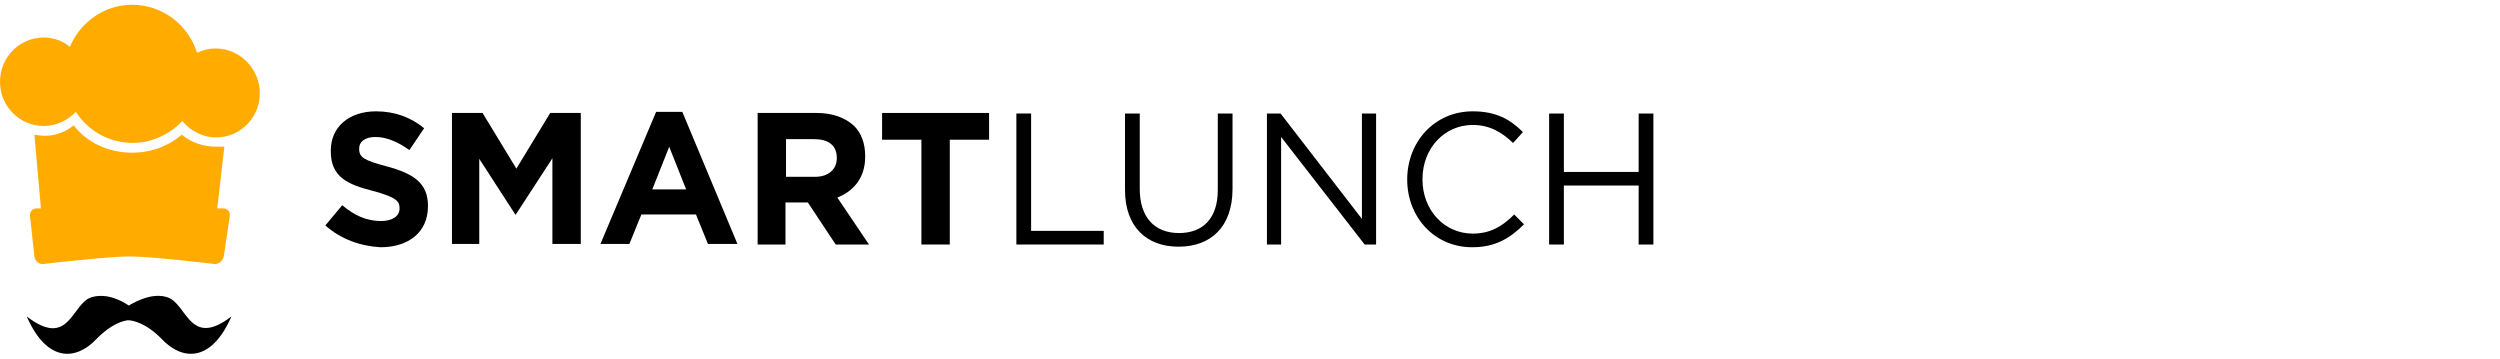 <svg width="251" height="36" viewBox="0 0 251 36" fill="none" xmlns="http://www.w3.org/2000/svg">
<g clip-path="url(#clip0_109_4544)">
<path fill-rule="evenodd" clip-rule="evenodd" d="M32.663 22.631L34.362 20.603C35.513 21.59 36.773 22.192 38.253 22.192C39.404 22.192 40.116 21.699 40.116 20.932V20.877C40.116 20.165 39.678 19.781 37.486 19.178C34.855 18.521 33.211 17.753 33.211 15.178V15.123C33.211 12.711 35.074 11.177 37.76 11.177C39.623 11.177 41.267 11.78 42.583 12.876L41.103 15.068C39.952 14.246 38.801 13.753 37.705 13.753C36.609 13.753 36.061 14.246 36.061 14.904V14.958C36.061 15.835 36.609 16.109 38.856 16.712C41.486 17.425 42.966 18.356 42.966 20.658V20.713C42.966 23.343 40.993 24.823 38.198 24.823C36.17 24.713 34.198 24.001 32.663 22.631Z" fill="black"/>
<path fill-rule="evenodd" clip-rule="evenodd" d="M45.377 11.341H48.447L51.844 16.931L55.242 11.341H58.311V24.494H55.461V15.89L51.789 21.535H51.735L48.118 15.945V24.494H45.377V11.341Z" fill="black"/>
<path fill-rule="evenodd" clip-rule="evenodd" d="M68.888 19.014L67.189 14.739L65.49 19.014H68.888ZM65.874 11.232H68.505L74.04 24.494H71.08L69.875 21.535H64.394L63.189 24.494H60.284L65.874 11.232Z" fill="black"/>
<path fill-rule="evenodd" clip-rule="evenodd" d="M81.822 17.753C83.192 17.753 84.014 16.986 84.014 15.89V15.835C84.014 14.575 83.137 13.972 81.767 13.972H78.917V17.753H81.822ZM76.067 11.341H81.986C83.63 11.341 84.891 11.835 85.768 12.657C86.48 13.369 86.864 14.41 86.864 15.671V15.726C86.864 17.863 85.713 19.178 84.069 19.836L87.247 24.549H83.904L81.109 20.329H78.862V24.549H76.067V11.341Z" fill="black"/>
<path fill-rule="evenodd" clip-rule="evenodd" d="M92.509 14.027H88.563V11.341H99.304V14.027H95.358V24.549H92.509V14.027Z" fill="black"/>
<path fill-rule="evenodd" clip-rule="evenodd" d="M102.044 11.396H103.524V23.179H110.813V24.549H102.044V11.396Z" fill="black"/>
<path fill-rule="evenodd" clip-rule="evenodd" d="M112.95 19.069V11.396H114.43V18.959C114.43 21.809 115.909 23.398 118.375 23.398C120.787 23.398 122.266 21.919 122.266 19.069V11.396H123.746V18.959C123.746 22.795 121.554 24.768 118.321 24.768C115.142 24.768 112.95 22.795 112.95 19.069Z" fill="black"/>
<path fill-rule="evenodd" clip-rule="evenodd" d="M127.199 11.396H128.569L136.735 21.973V11.396H138.16V24.549H137.009L128.624 13.753V24.549H127.199V11.396Z" fill="black"/>
<path fill-rule="evenodd" clip-rule="evenodd" d="M141.283 18.027C141.283 14.246 144.023 11.177 147.86 11.177C150.216 11.177 151.641 11.999 152.902 13.259L151.915 14.356C150.819 13.314 149.613 12.547 147.86 12.547C145.01 12.547 142.818 14.904 142.818 17.973V18.027C142.818 21.096 145.01 23.453 147.86 23.453C149.613 23.453 150.819 22.741 152.025 21.535L153.011 22.521C151.641 23.891 150.161 24.823 147.805 24.823C144.023 24.823 141.283 21.809 141.283 18.027Z" fill="black"/>
<path fill-rule="evenodd" clip-rule="evenodd" d="M155.532 11.396H157.012V17.26H164.52V11.396H166V24.549H164.52V18.63H157.012V24.549H155.532V11.396Z" fill="black"/>
</g>
<path fill-rule="evenodd" clip-rule="evenodd" d="M21.702 14.728C20.387 14.728 19.181 14.29 18.25 13.523C16.989 14.619 15.235 15.331 13.262 15.331C10.796 15.331 8.659 14.235 7.398 12.591C6.576 13.249 5.59 13.632 4.494 13.632C4.165 13.632 3.781 13.578 3.453 13.523L4.11 20.921H3.672C3.288 20.921 2.959 21.25 3.014 21.689L3.453 25.744C3.507 26.182 3.891 26.511 4.275 26.511C4.275 26.511 10.851 25.744 13.043 25.744C15.181 25.744 21.593 26.511 21.593 26.511C21.976 26.511 22.36 26.182 22.47 25.744L23.072 21.689C23.127 21.25 22.853 20.921 22.415 20.921H21.812L22.524 14.728C22.305 14.728 22.031 14.728 21.702 14.728Z" fill="#FFAB00"/>
<path fill-rule="evenodd" clip-rule="evenodd" d="M21.647 4.864C20.99 4.864 20.332 5.028 19.784 5.302C18.907 2.507 16.331 0.479 13.262 0.479C10.467 0.479 8.056 2.233 7.015 4.699C6.302 4.097 5.371 3.768 4.384 3.768C1.973 3.768 0 5.741 0 8.207C0 10.673 1.973 12.646 4.384 12.646C5.645 12.646 6.796 12.098 7.618 11.221C8.823 13.139 10.961 14.345 13.317 14.345C15.29 14.345 17.044 13.468 18.304 12.153C19.126 13.139 20.332 13.797 21.702 13.797C24.114 13.797 26.087 11.824 26.087 9.358C26.087 6.892 24.059 4.864 21.647 4.864Z" fill="#FFAB00"/>
<path fill-rule="evenodd" clip-rule="evenodd" d="M16.825 29.854C15.4 29.361 13.756 30.183 12.934 30.676C12.276 30.238 10.742 29.361 9.152 29.854C7.179 30.512 6.96 35.061 2.686 31.772C4.768 36.54 7.727 36.102 9.646 34.074C11.18 32.485 12.386 32.211 12.824 32.156H12.879C13.317 32.156 14.688 32.43 16.277 34.074C18.195 36.102 21.154 36.54 23.237 31.772C19.017 35.006 18.798 30.512 16.825 29.854Z" fill="black"/>
<defs>
<clipPath id="clip0_109_4544">
<rect width="133.337" height="13.646" fill="white" transform="translate(32.663 11.177)"/>
</clipPath>
</defs>
</svg>
